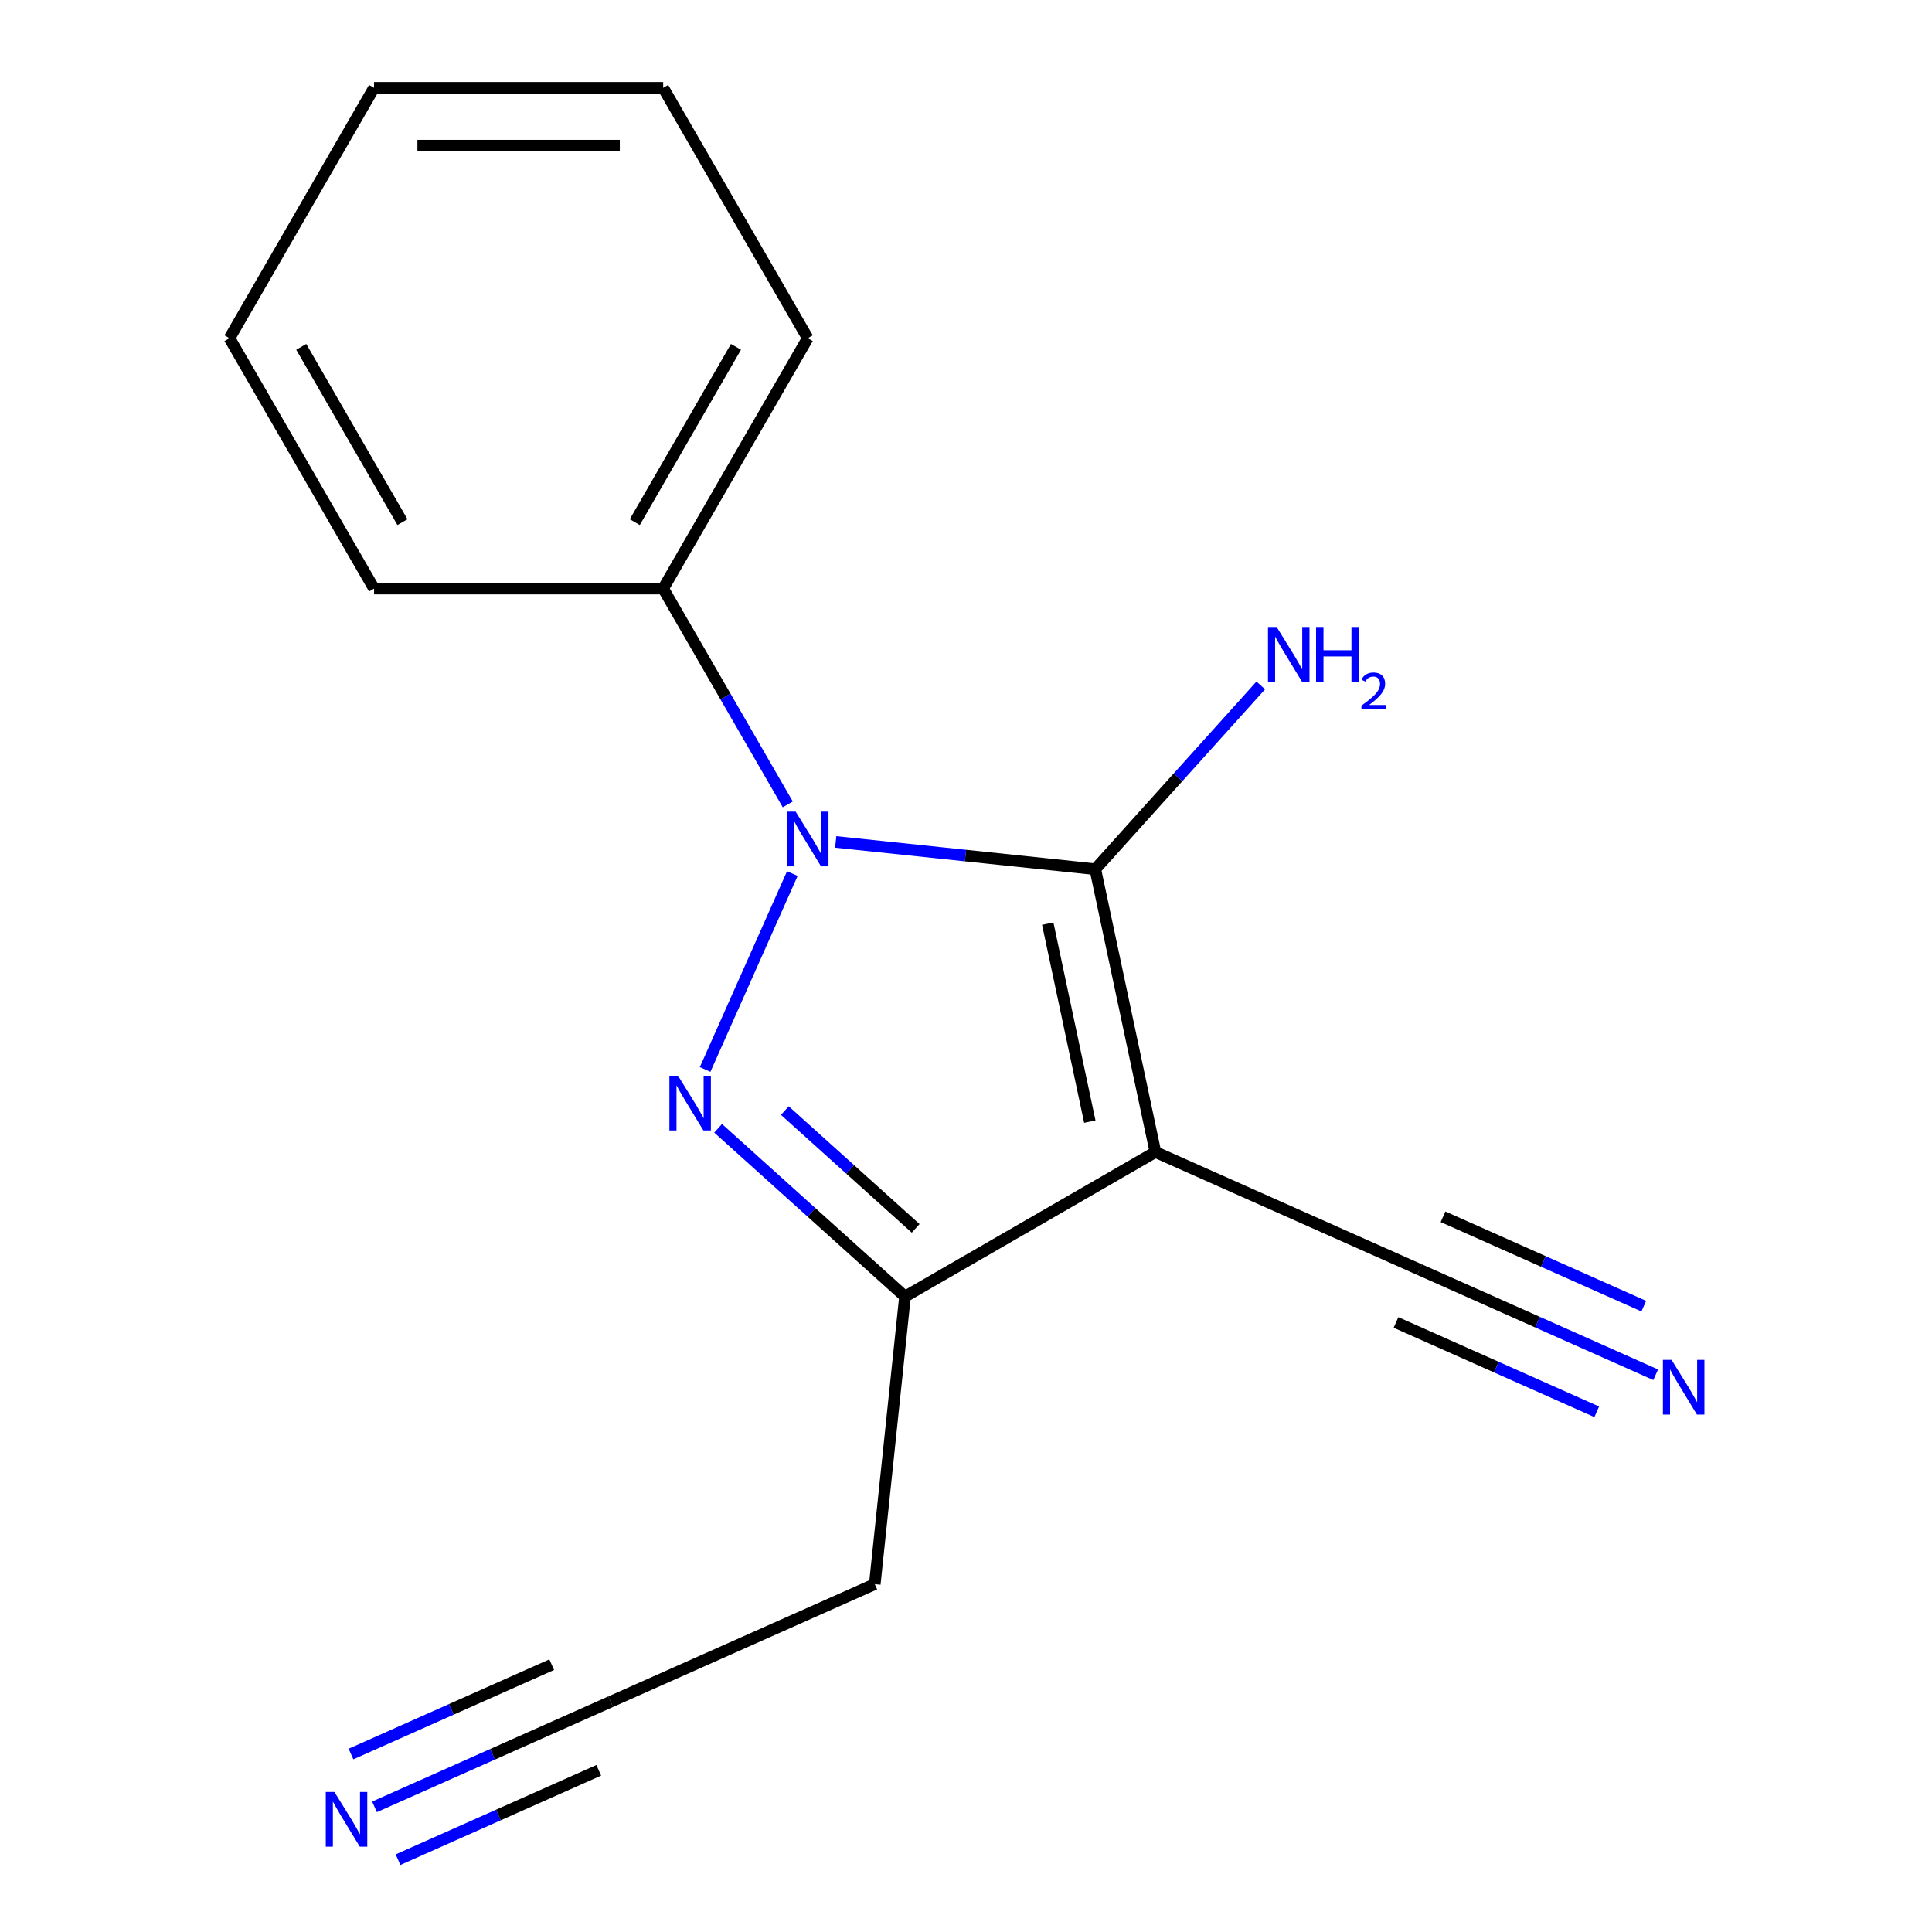 <?xml version='1.0' encoding='iso-8859-1'?>
<svg version='1.1' baseProfile='full'
              xmlns='http://www.w3.org/2000/svg'
                      xmlns:rdkit='http://www.rdkit.org/xml'
                      xmlns:xlink='http://www.w3.org/1999/xlink'
                  xml:space='preserve'
width='1000px' height='1000px' viewBox='0 0 1000 1000'>
<!-- END OF HEADER -->
<rect style='opacity:1.0;fill:#FFFFFF;stroke:none' width='1000' height='1000' x='0' y='0'> </rect>
<path class='bond-0' d='M 432.566,435.781 L 499.741,442.841' style='fill:none;fill-rule:evenodd;stroke:#0000FF;stroke-width:6px;stroke-linecap:butt;stroke-linejoin:miter;stroke-opacity:1' />
<path class='bond-0' d='M 499.741,442.841 L 566.916,449.901' style='fill:none;fill-rule:evenodd;stroke:#000000;stroke-width:6px;stroke-linecap:butt;stroke-linejoin:miter;stroke-opacity:1' />
<path class='bond-2' d='M 410.114,452.16 L 364.968,553.56' style='fill:none;fill-rule:evenodd;stroke:#0000FF;stroke-width:6px;stroke-linecap:butt;stroke-linejoin:miter;stroke-opacity:1' />
<path class='bond-8' d='M 407.749,416.357 L 375.504,360.507' style='fill:none;fill-rule:evenodd;stroke:#0000FF;stroke-width:6px;stroke-linecap:butt;stroke-linejoin:miter;stroke-opacity:1' />
<path class='bond-8' d='M 375.504,360.507 L 343.259,304.657' style='fill:none;fill-rule:evenodd;stroke:#000000;stroke-width:6px;stroke-linecap:butt;stroke-linejoin:miter;stroke-opacity:1' />
<path class='bond-1' d='M 566.916,449.901 L 598.03,596.282' style='fill:none;fill-rule:evenodd;stroke:#000000;stroke-width:6px;stroke-linecap:butt;stroke-linejoin:miter;stroke-opacity:1' />
<path class='bond-1' d='M 542.307,478.081 L 564.086,580.548' style='fill:none;fill-rule:evenodd;stroke:#000000;stroke-width:6px;stroke-linecap:butt;stroke-linejoin:miter;stroke-opacity:1' />
<path class='bond-9' d='M 566.916,449.901 L 609.743,402.337' style='fill:none;fill-rule:evenodd;stroke:#000000;stroke-width:6px;stroke-linecap:butt;stroke-linejoin:miter;stroke-opacity:1' />
<path class='bond-9' d='M 609.743,402.337 L 652.57,354.772' style='fill:none;fill-rule:evenodd;stroke:#0000FF;stroke-width:6px;stroke-linecap:butt;stroke-linejoin:miter;stroke-opacity:1' />
<path class='bond-4' d='M 598.03,596.282 L 734.742,657.15' style='fill:none;fill-rule:evenodd;stroke:#000000;stroke-width:6px;stroke-linecap:butt;stroke-linejoin:miter;stroke-opacity:1' />
<path class='bond-16' d='M 598.03,596.282 L 468.428,671.107' style='fill:none;fill-rule:evenodd;stroke:#000000;stroke-width:6px;stroke-linecap:butt;stroke-linejoin:miter;stroke-opacity:1' />
<path class='bond-3' d='M 371.697,584.01 L 420.063,627.559' style='fill:none;fill-rule:evenodd;stroke:#0000FF;stroke-width:6px;stroke-linecap:butt;stroke-linejoin:miter;stroke-opacity:1' />
<path class='bond-3' d='M 420.063,627.559 L 468.428,671.107' style='fill:none;fill-rule:evenodd;stroke:#000000;stroke-width:6px;stroke-linecap:butt;stroke-linejoin:miter;stroke-opacity:1' />
<path class='bond-3' d='M 406.234,574.833 L 440.09,605.316' style='fill:none;fill-rule:evenodd;stroke:#0000FF;stroke-width:6px;stroke-linecap:butt;stroke-linejoin:miter;stroke-opacity:1' />
<path class='bond-3' d='M 440.09,605.316 L 473.946,635.8' style='fill:none;fill-rule:evenodd;stroke:#000000;stroke-width:6px;stroke-linecap:butt;stroke-linejoin:miter;stroke-opacity:1' />
<path class='bond-10' d='M 468.428,671.107 L 452.786,819.938' style='fill:none;fill-rule:evenodd;stroke:#000000;stroke-width:6px;stroke-linecap:butt;stroke-linejoin:miter;stroke-opacity:1' />
<path class='bond-5' d='M 734.742,657.15 L 795.858,684.361' style='fill:none;fill-rule:evenodd;stroke:#000000;stroke-width:6px;stroke-linecap:butt;stroke-linejoin:miter;stroke-opacity:1' />
<path class='bond-5' d='M 795.858,684.361 L 856.974,711.571' style='fill:none;fill-rule:evenodd;stroke:#0000FF;stroke-width:6px;stroke-linecap:butt;stroke-linejoin:miter;stroke-opacity:1' />
<path class='bond-5' d='M 722.569,684.493 L 774.517,707.622' style='fill:none;fill-rule:evenodd;stroke:#000000;stroke-width:6px;stroke-linecap:butt;stroke-linejoin:miter;stroke-opacity:1' />
<path class='bond-5' d='M 774.517,707.622 L 826.466,730.751' style='fill:none;fill-rule:evenodd;stroke:#0000FF;stroke-width:6px;stroke-linecap:butt;stroke-linejoin:miter;stroke-opacity:1' />
<path class='bond-5' d='M 746.916,629.808 L 798.865,652.937' style='fill:none;fill-rule:evenodd;stroke:#000000;stroke-width:6px;stroke-linecap:butt;stroke-linejoin:miter;stroke-opacity:1' />
<path class='bond-5' d='M 798.865,652.937 L 850.813,676.066' style='fill:none;fill-rule:evenodd;stroke:#0000FF;stroke-width:6px;stroke-linecap:butt;stroke-linejoin:miter;stroke-opacity:1' />
<path class='bond-6' d='M 193.841,935.228 L 254.957,908.017' style='fill:none;fill-rule:evenodd;stroke:#0000FF;stroke-width:6px;stroke-linecap:butt;stroke-linejoin:miter;stroke-opacity:1' />
<path class='bond-6' d='M 254.957,908.017 L 316.073,880.807' style='fill:none;fill-rule:evenodd;stroke:#000000;stroke-width:6px;stroke-linecap:butt;stroke-linejoin:miter;stroke-opacity:1' />
<path class='bond-6' d='M 206.015,962.57 L 257.963,939.441' style='fill:none;fill-rule:evenodd;stroke:#0000FF;stroke-width:6px;stroke-linecap:butt;stroke-linejoin:miter;stroke-opacity:1' />
<path class='bond-6' d='M 257.963,939.441 L 309.912,916.313' style='fill:none;fill-rule:evenodd;stroke:#000000;stroke-width:6px;stroke-linecap:butt;stroke-linejoin:miter;stroke-opacity:1' />
<path class='bond-6' d='M 181.668,907.885 L 233.616,884.756' style='fill:none;fill-rule:evenodd;stroke:#0000FF;stroke-width:6px;stroke-linecap:butt;stroke-linejoin:miter;stroke-opacity:1' />
<path class='bond-6' d='M 233.616,884.756 L 285.564,861.627' style='fill:none;fill-rule:evenodd;stroke:#000000;stroke-width:6px;stroke-linecap:butt;stroke-linejoin:miter;stroke-opacity:1' />
<path class='bond-7' d='M 316.073,880.807 L 452.786,819.938' style='fill:none;fill-rule:evenodd;stroke:#000000;stroke-width:6px;stroke-linecap:butt;stroke-linejoin:miter;stroke-opacity:1' />
<path class='bond-11' d='M 343.259,304.657 L 418.085,175.056' style='fill:none;fill-rule:evenodd;stroke:#000000;stroke-width:6px;stroke-linecap:butt;stroke-linejoin:miter;stroke-opacity:1' />
<path class='bond-11' d='M 328.563,270.252 L 380.94,179.531' style='fill:none;fill-rule:evenodd;stroke:#000000;stroke-width:6px;stroke-linecap:butt;stroke-linejoin:miter;stroke-opacity:1' />
<path class='bond-12' d='M 343.259,304.657 L 193.608,304.657' style='fill:none;fill-rule:evenodd;stroke:#000000;stroke-width:6px;stroke-linecap:butt;stroke-linejoin:miter;stroke-opacity:1' />
<path class='bond-13' d='M 418.085,175.056 L 343.259,45.455' style='fill:none;fill-rule:evenodd;stroke:#000000;stroke-width:6px;stroke-linecap:butt;stroke-linejoin:miter;stroke-opacity:1' />
<path class='bond-14' d='M 193.608,304.657 L 118.783,175.056' style='fill:none;fill-rule:evenodd;stroke:#000000;stroke-width:6px;stroke-linecap:butt;stroke-linejoin:miter;stroke-opacity:1' />
<path class='bond-14' d='M 208.305,270.252 L 155.927,179.531' style='fill:none;fill-rule:evenodd;stroke:#000000;stroke-width:6px;stroke-linecap:butt;stroke-linejoin:miter;stroke-opacity:1' />
<path class='bond-17' d='M 343.259,45.455 L 193.608,45.455' style='fill:none;fill-rule:evenodd;stroke:#000000;stroke-width:6px;stroke-linecap:butt;stroke-linejoin:miter;stroke-opacity:1' />
<path class='bond-17' d='M 320.812,75.385 L 216.056,75.385' style='fill:none;fill-rule:evenodd;stroke:#000000;stroke-width:6px;stroke-linecap:butt;stroke-linejoin:miter;stroke-opacity:1' />
<path class='bond-15' d='M 118.783,175.056 L 193.608,45.455' style='fill:none;fill-rule:evenodd;stroke:#000000;stroke-width:6px;stroke-linecap:butt;stroke-linejoin:miter;stroke-opacity:1' />
<path  class='atom-0' d='M 411.825 420.099
L 421.105 435.099
Q 422.025 436.579, 423.505 439.259
Q 424.985 441.939, 425.065 442.099
L 425.065 420.099
L 428.825 420.099
L 428.825 448.419
L 424.945 448.419
L 414.985 432.019
Q 413.825 430.099, 412.585 427.899
Q 411.385 425.699, 411.025 425.019
L 411.025 448.419
L 407.345 448.419
L 407.345 420.099
L 411.825 420.099
' fill='#0000FF'/>
<path  class='atom-3' d='M 350.956 556.811
L 360.236 571.811
Q 361.156 573.291, 362.636 575.971
Q 364.116 578.651, 364.196 578.811
L 364.196 556.811
L 367.956 556.811
L 367.956 585.131
L 364.076 585.131
L 354.116 568.731
Q 352.956 566.811, 351.716 564.611
Q 350.516 562.411, 350.156 561.731
L 350.156 585.131
L 346.476 585.131
L 346.476 556.811
L 350.956 556.811
' fill='#0000FF'/>
<path  class='atom-6' d='M 865.195 703.859
L 874.475 718.859
Q 875.395 720.339, 876.875 723.019
Q 878.355 725.699, 878.435 725.859
L 878.435 703.859
L 882.195 703.859
L 882.195 732.179
L 878.315 732.179
L 868.355 715.779
Q 867.195 713.859, 865.955 711.659
Q 864.755 709.459, 864.395 708.779
L 864.395 732.179
L 860.715 732.179
L 860.715 703.859
L 865.195 703.859
' fill='#0000FF'/>
<path  class='atom-7' d='M 173.1 927.515
L 182.38 942.515
Q 183.3 943.995, 184.78 946.675
Q 186.26 949.355, 186.34 949.515
L 186.34 927.515
L 190.1 927.515
L 190.1 955.835
L 186.22 955.835
L 176.26 939.435
Q 175.1 937.515, 173.86 935.315
Q 172.66 933.115, 172.3 932.435
L 172.3 955.835
L 168.62 955.835
L 168.62 927.515
L 173.1 927.515
' fill='#0000FF'/>
<path  class='atom-10' d='M 660.791 324.529
L 670.071 339.529
Q 670.991 341.009, 672.471 343.689
Q 673.951 346.369, 674.031 346.529
L 674.031 324.529
L 677.791 324.529
L 677.791 352.849
L 673.911 352.849
L 663.951 336.449
Q 662.791 334.529, 661.551 332.329
Q 660.351 330.129, 659.991 329.449
L 659.991 352.849
L 656.311 352.849
L 656.311 324.529
L 660.791 324.529
' fill='#0000FF'/>
<path  class='atom-10' d='M 681.191 324.529
L 685.031 324.529
L 685.031 336.569
L 699.511 336.569
L 699.511 324.529
L 703.351 324.529
L 703.351 352.849
L 699.511 352.849
L 699.511 339.769
L 685.031 339.769
L 685.031 352.849
L 681.191 352.849
L 681.191 324.529
' fill='#0000FF'/>
<path  class='atom-10' d='M 704.724 351.856
Q 705.411 350.087, 707.047 349.11
Q 708.684 348.107, 710.955 348.107
Q 713.779 348.107, 715.363 349.638
Q 716.947 351.169, 716.947 353.888
Q 716.947 356.66, 714.888 359.248
Q 712.855 361.835, 708.631 364.897
L 717.264 364.897
L 717.264 367.009
L 704.671 367.009
L 704.671 365.24
Q 708.156 362.759, 710.215 360.911
Q 712.301 359.063, 713.304 357.4
Q 714.307 355.736, 714.307 354.02
Q 714.307 352.225, 713.41 351.222
Q 712.512 350.219, 710.955 350.219
Q 709.45 350.219, 708.447 350.826
Q 707.443 351.433, 706.731 352.78
L 704.724 351.856
' fill='#0000FF'/>
</svg>
